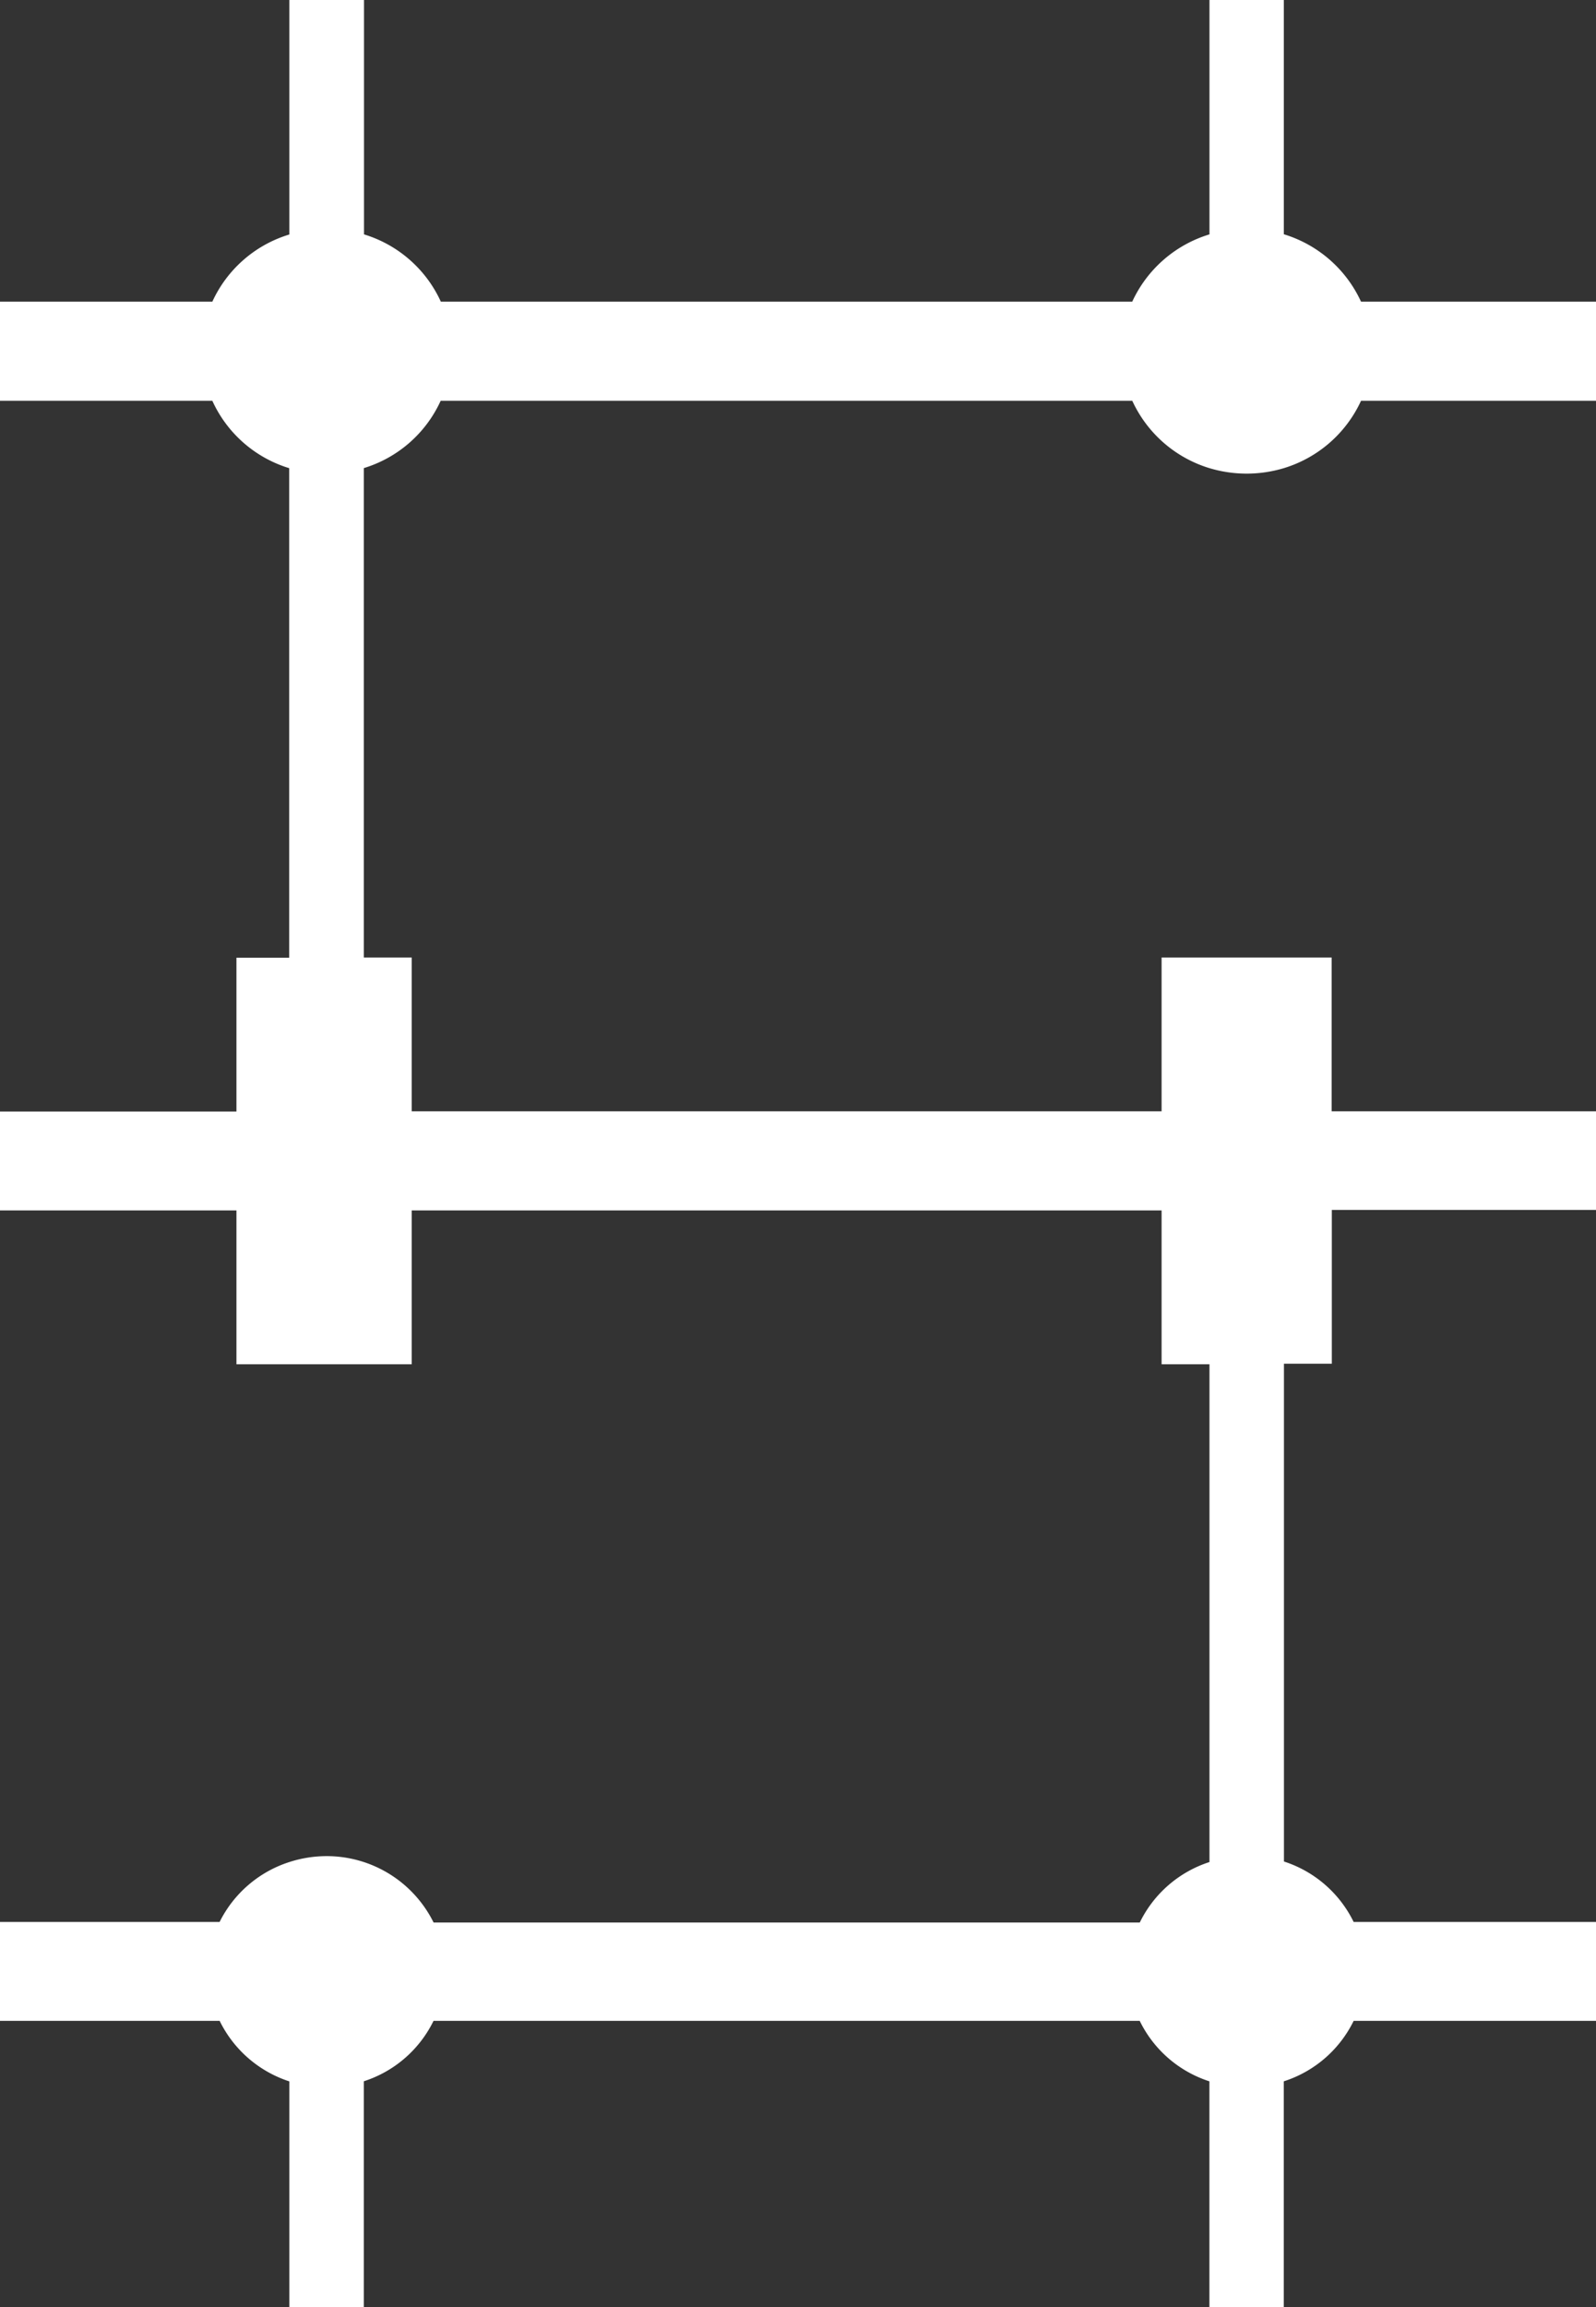 <svg xmlns="http://www.w3.org/2000/svg" width="27" height="39" viewBox="0 0 27 39">
  <rect x="0" y="0" width="27" height="39" fill="#333333" stroke="none"/>
  <path id="Fill_1" data-name="Fill 1" d="M19.155,6.775a2.113,2.113,0,0,0,1.306,1.139,2.187,2.187,0,0,0,1.258,0,2.113,2.113,0,0,0,1.306-1.139H27V5.1H23.025a2.114,2.114,0,0,0-1.306-1.14V0H20.461V3.962A2.113,2.113,0,0,0,19.154,5.1H7.458a2.1,2.1,0,0,0-1.3-1.138V0H4.895V3.964A2.1,2.1,0,0,0,3.592,5.1H0V6.775H3.592a2.1,2.1,0,0,0,1.3,1.139V16.19H4v2.6H0v1.672H4v2.6H6.965v-2.6H19.651v2.6h.81v8.415a1.991,1.991,0,0,0-1.179,1.022H7.335a2.018,2.018,0,0,0-1.811-1.122,2.059,2.059,0,0,0-.629.1A2,2,0,0,0,3.715,32.49H0v1.672H3.716a2,2,0,0,0,1.179,1.023V39h1.26V35.183a1.991,1.991,0,0,0,1.179-1.021H19.281a1.99,1.99,0,0,0,1.179,1.022V39h1.258V35.184A1.99,1.99,0,0,0,22.9,34.162H27V32.49H22.9a1.991,1.991,0,0,0-1.179-1.022V23.053h.81v-2.6H27V18.786H22.528v-2.6H19.651v2.6H6.965v-2.6h-.81V7.913a2.1,2.1,0,0,0,1.3-1.138Z" fill="#fff"/>
</svg>
